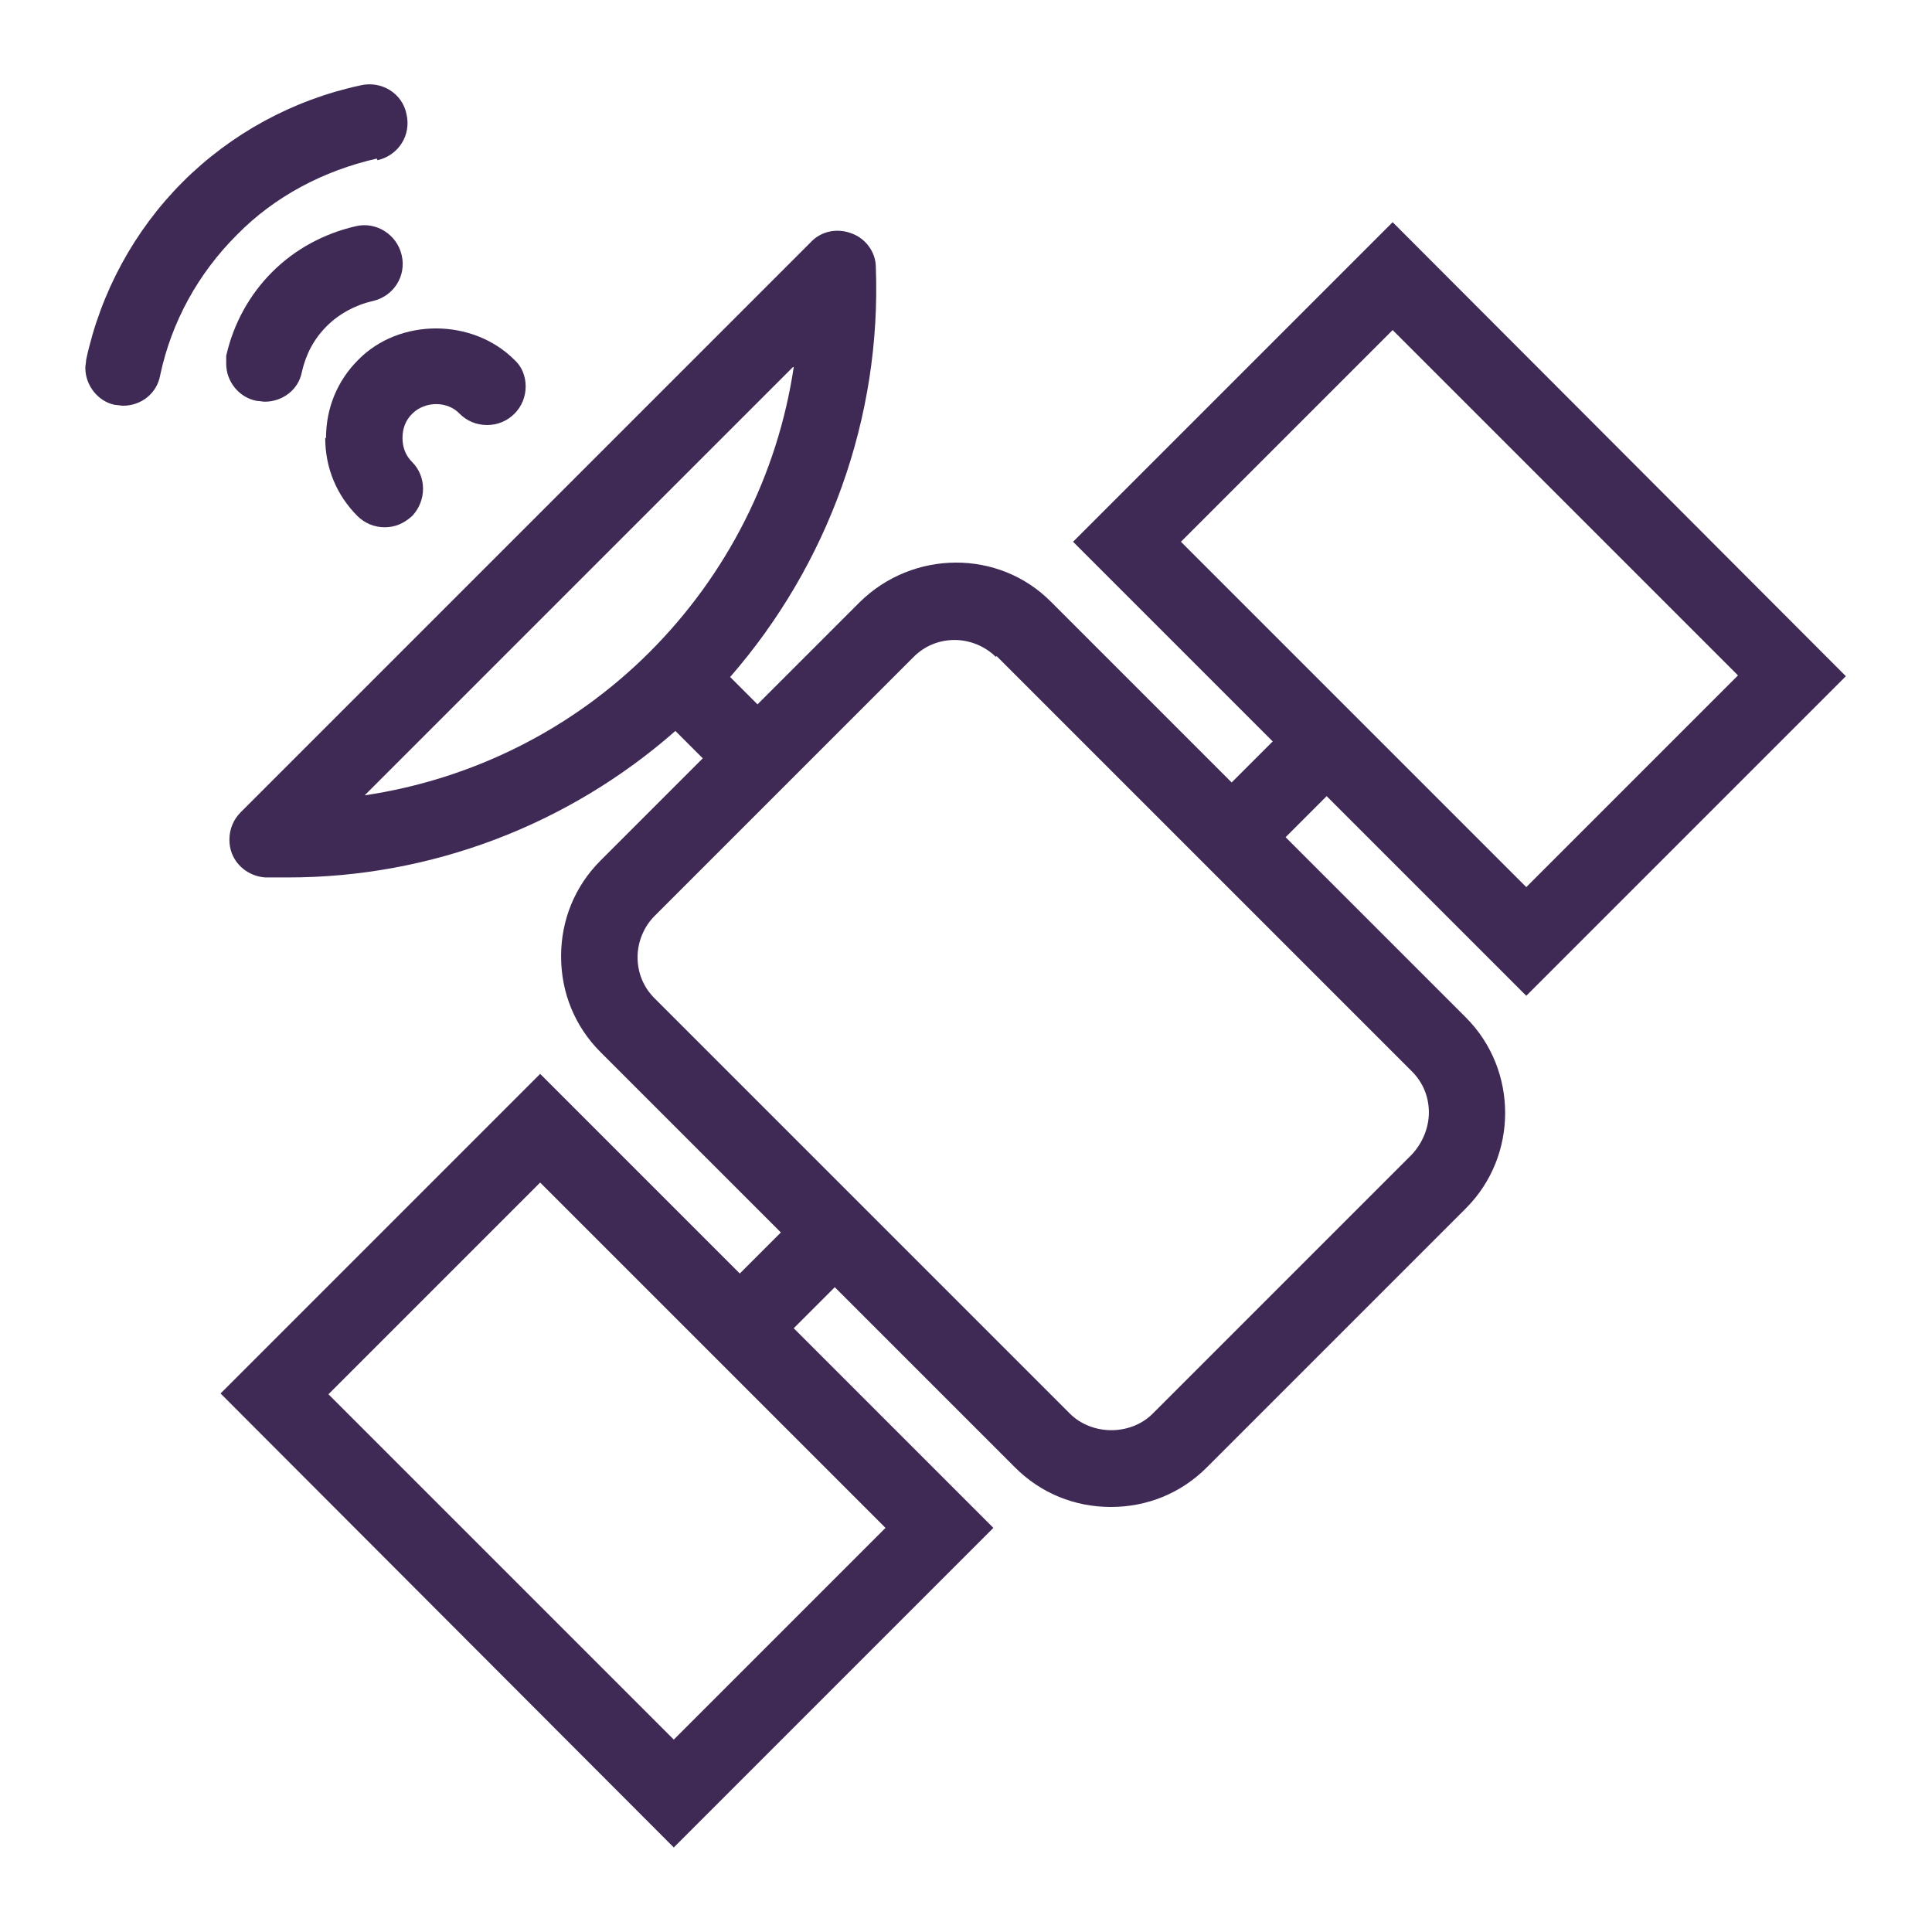 <?xml version="1.0" encoding="UTF-8"?> <svg xmlns="http://www.w3.org/2000/svg" id="Layer_1" width="24" height="24" viewBox="0 0 24 24"><path d="M4.04,5.44c0,.37.14.71.4.97.09.09.21.14.34.14s.24-.05.34-.14c.18-.19.18-.49,0-.67-.08-.08-.12-.18-.12-.3s.04-.22.12-.3c.16-.16.44-.16.59,0,.09.09.21.14.34.14h0c.13,0,.25-.05.34-.14.09-.09.14-.21.14-.34s-.05-.25-.14-.33c-.52-.52-1.43-.52-1.94,0-.26.26-.4.6-.4.97Z" style="fill:#3f2a56; stroke-width:0px;"></path><path d="M18.96,12.37l3.97-3.97-5.63-5.64-3.97,3.97,2.48,2.48-.51.51-2.24-2.24c-.65-.66-1.72-.65-2.38,0l-1.27,1.27-.34-.34c1.22-1.4,1.88-3.22,1.81-5.09,0-.19-.13-.36-.3-.42-.18-.07-.38-.03-.51.11l-7.08,7.08c-.09.09-.14.21-.14.34,0,.06.01.12.03.17.07.18.24.29.42.3.09,0,.19,0,.28,0,1.77,0,3.48-.65,4.81-1.82l.34.34-1.27,1.27c-.32.32-.49.74-.49,1.19s.17.87.49,1.19l2.24,2.24-.51.51-2.48-2.48-3.97,3.97,5.63,5.64,3.97-3.97-2.48-2.48.51-.51,2.24,2.24c.32.32.74.49,1.19.49s.87-.17,1.19-.49l3.22-3.22c.65-.65.65-1.72,0-2.37l-2.24-2.24.51-.51,2.48,2.48ZM18.96,11.02l-4.29-4.29,2.63-2.63,4.29,4.29-2.63,2.63ZM12.38,8.15l5.16,5.16c.14.14.21.32.21.51s-.08.38-.21.52l-3.22,3.22c-.28.28-.76.27-1.03,0l-5.16-5.16c-.14-.14-.21-.32-.21-.51s.08-.38.21-.51l3.22-3.22c.14-.14.32-.21.51-.21s.38.08.51.21ZM9.86,4.56c-.2,1.34-.83,2.58-1.79,3.54-.96.96-2.2,1.58-3.54,1.78l5.32-5.32ZM6.71,14.69l4.29,4.29-2.63,2.63-4.29-4.29,2.63-2.63Z" style="fill:#3f2a56; stroke-width:0px;"></path><path d="M4.69,1.99c.26-.06.42-.31.36-.57-.05-.26-.31-.42-.57-.36-.84.18-1.61.6-2.21,1.2-.6.6-1.02,1.37-1.2,2.21,0,.03-.01.07-.01.1,0,.22.16.42.37.46.03,0,.07.01.1.01.22,0,.42-.15.46-.38.14-.66.47-1.26.95-1.74.47-.48,1.08-.8,1.74-.95Z" style="fill:#3f2a56; stroke-width:0px;"></path><path d="M4.99,3.17c-.06-.26-.32-.42-.57-.36-.39.09-.75.28-1.04.57-.28.28-.48.64-.57,1.04,0,.03,0,.06,0,.1,0,.22.16.42.38.46.03,0,.07.01.1.01.22,0,.42-.15.46-.37.05-.22.15-.41.31-.57.15-.15.35-.26.57-.31.26-.06.42-.31.36-.57Z" style="fill:#3f2a56; stroke-width:0px;"></path></svg> 